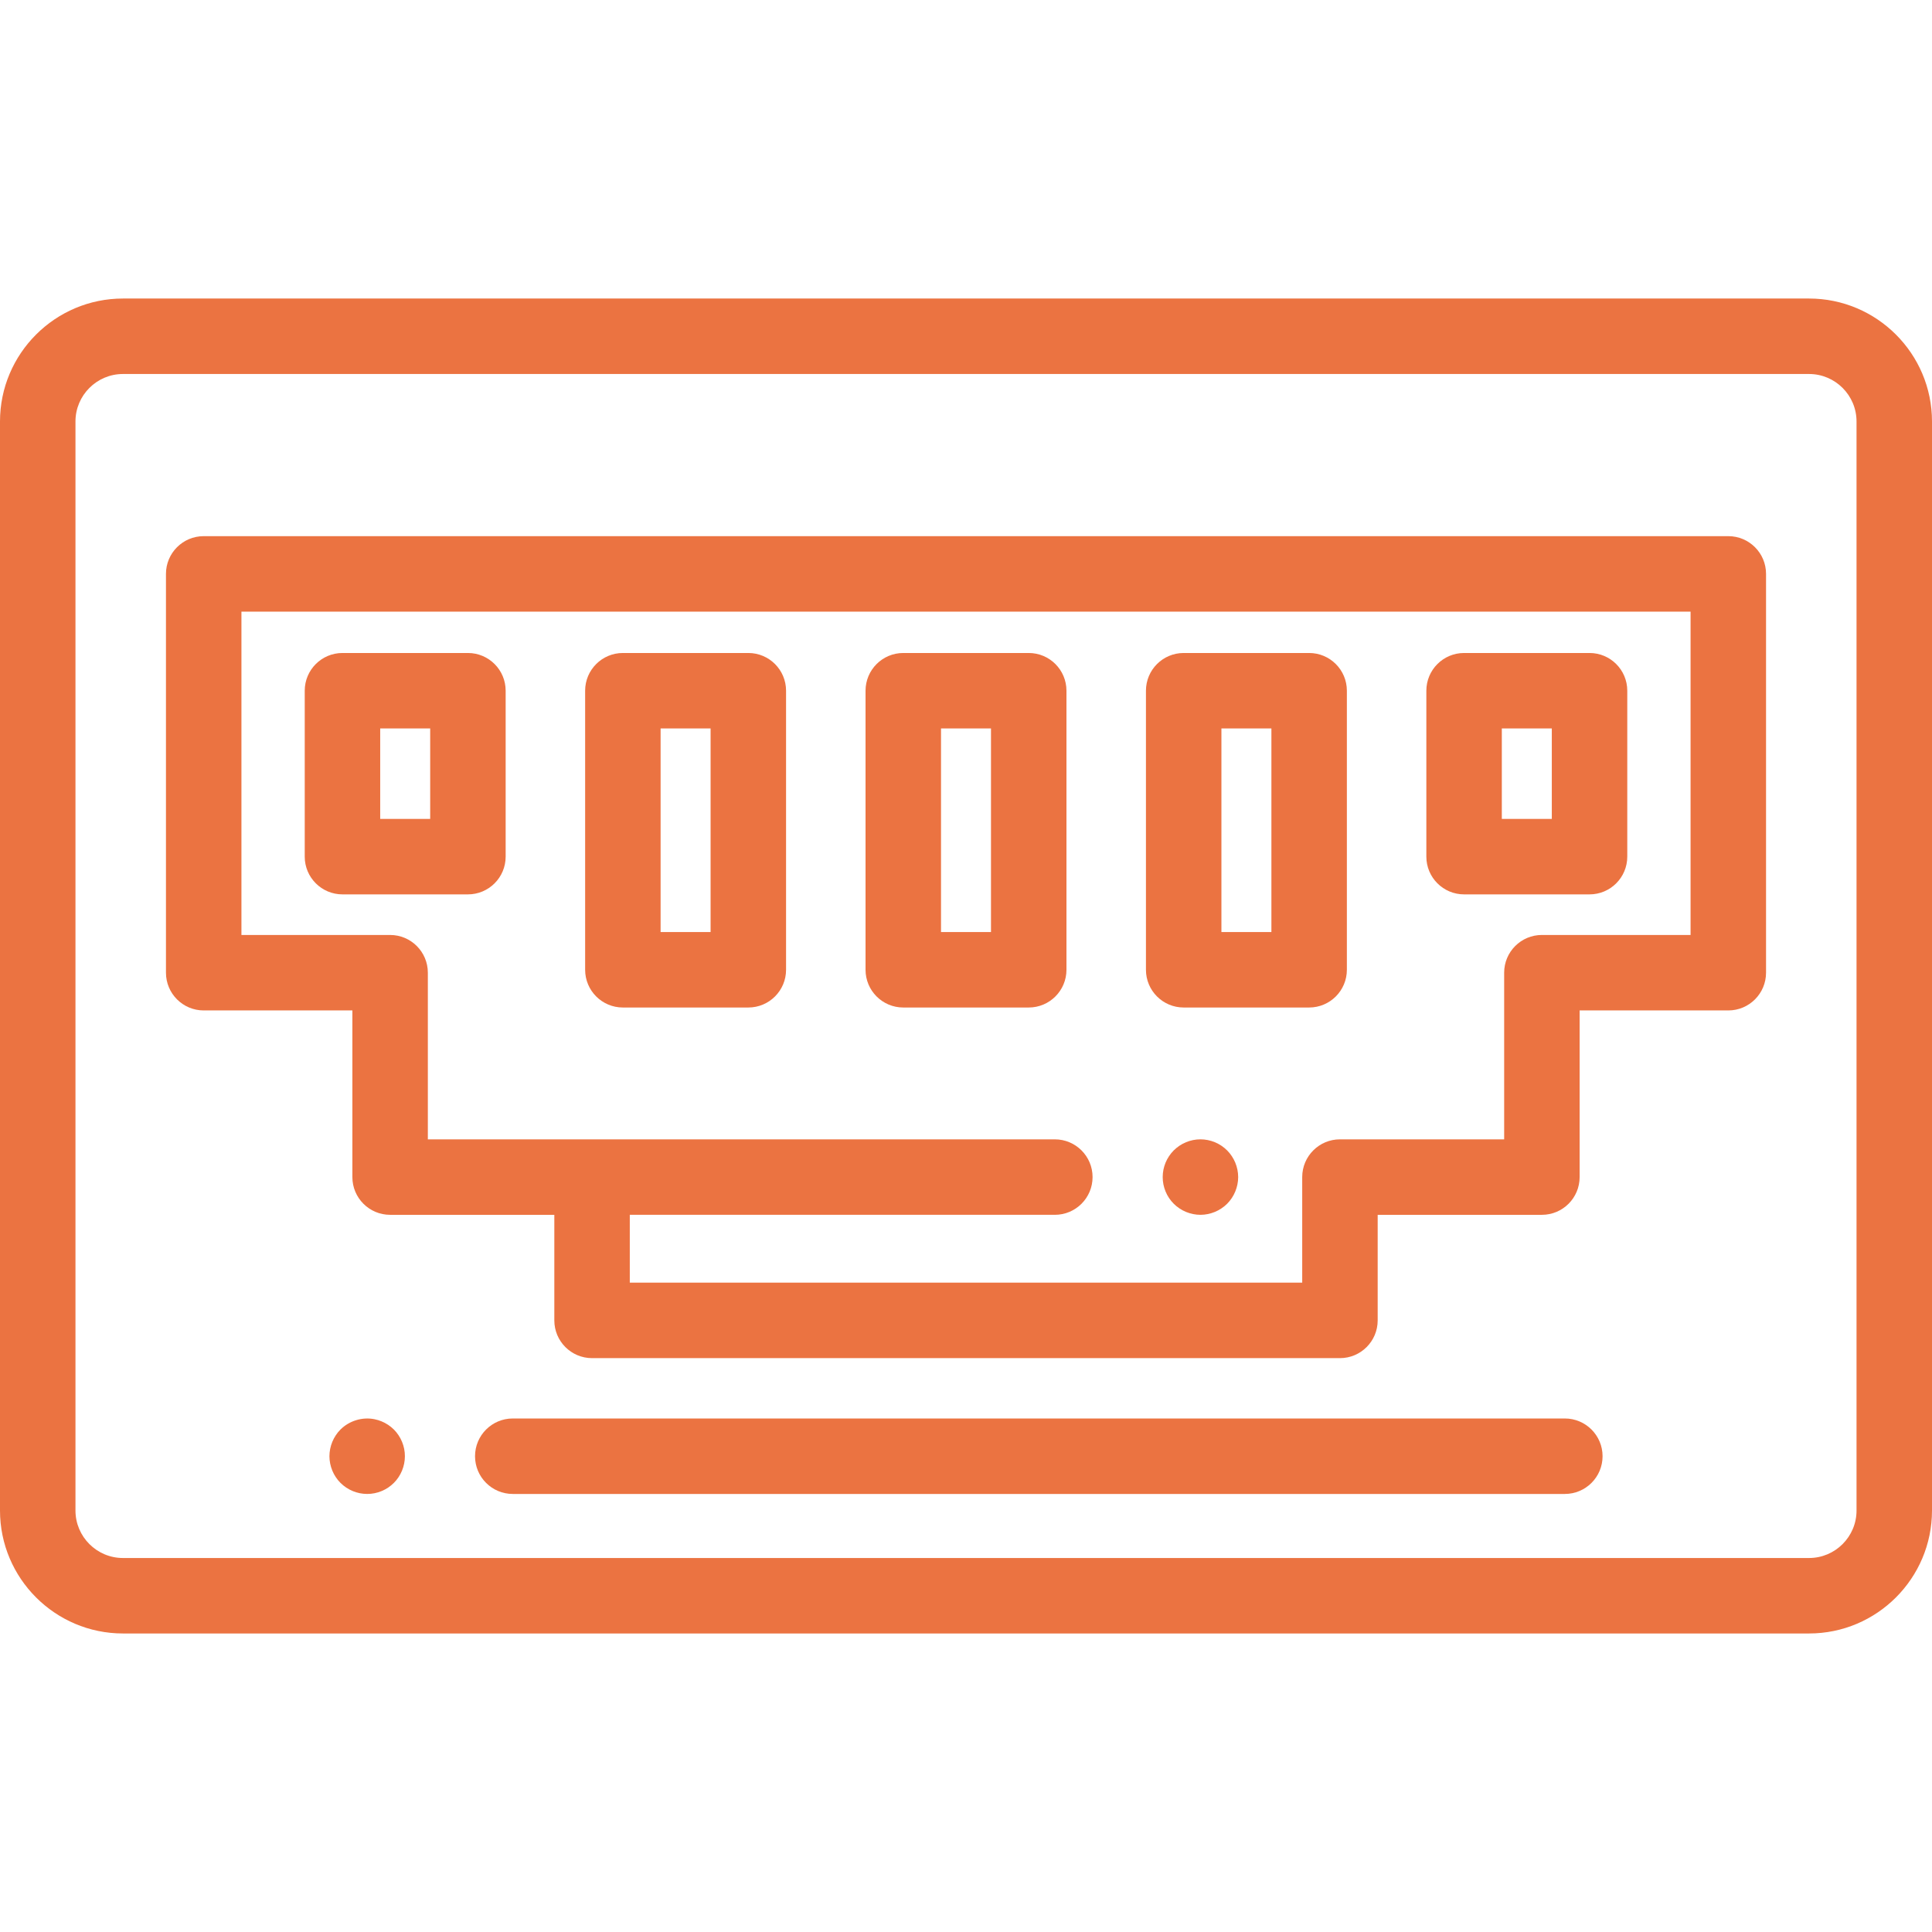 <?xml version="1.0"?>
<svg xmlns="http://www.w3.org/2000/svg" xmlns:xlink="http://www.w3.org/1999/xlink" xmlns:svgjs="http://svgjs.com/svgjs" version="1.1" width="512" height="512" x="0" y="0" viewBox="0 0 512 512" style="enable-background:new 0 0 512 512" xml:space="preserve" class=""><g>
<g xmlns="http://www.w3.org/2000/svg">
	<g>
		<path d="M479.418,79.114H32.583C14.617,79.114,0,93.731,0,111.697v288.607c0,17.966,14.617,32.583,32.583,32.583h446.834    c17.967,0,32.583-14.617,32.583-32.583V111.697C512.001,93.731,497.384,79.114,479.418,79.114z M479.418,412.887H32.583    c-6.938,0-12.583-5.645-12.583-12.583V111.697c0-6.938,5.645-12.583,12.583-12.583h446.834c6.938,0,12.583,5.645,12.583,12.583    v288.607h0.001C492.001,407.243,486.356,412.887,479.418,412.887z" fill="#eb7341" data-original="#000000" style="" class=""/>
	</g>
</g>
<g xmlns="http://www.w3.org/2000/svg">
	<g>
		<path d="M107.11,383.96c-0.13-0.641-0.32-1.271-0.57-1.871c-0.25-0.61-0.56-1.19-0.92-1.73c-0.36-0.55-0.78-1.06-1.24-1.52    c-0.46-0.46-0.98-0.88-1.52-1.24c-0.55-0.359-1.13-0.67-1.73-0.92c-0.6-0.25-1.23-0.44-1.87-0.57c-3.25-0.659-6.7,0.41-9.03,2.73    c-0.46,0.46-0.88,0.97-1.24,1.52c-0.36,0.54-0.67,1.12-0.92,1.73c-0.25,0.6-0.44,1.229-0.57,1.87c-0.13,0.64-0.2,1.3-0.2,1.95    c0,0.649,0.07,1.309,0.2,1.96c0.13,0.63,0.32,1.26,0.57,1.87c0.25,0.6,0.56,1.18,0.92,1.72c0.36,0.55,0.78,1.059,1.24,1.52    c1.87,1.87,4.44,2.931,7.07,2.931c0.66,0,1.31-0.061,1.96-0.191c0.64-0.13,1.27-0.32,1.87-0.57s1.18-0.56,1.73-0.92    c0.54-0.37,1.06-0.79,1.52-1.25c1.86-1.859,2.92-4.44,2.92-7.069C107.3,385.26,107.24,384.599,107.11,383.96z" fill="#eb7341" data-original="#000000" style="" class=""/>
	</g>
</g>
<g xmlns="http://www.w3.org/2000/svg">
	<g>
		<path d="M414.696,375.913H135.889c-5.523,0-10,4.478-10,10c0,5.522,4.477,10,10,10h278.808c5.523,0,10-4.478,10-10    C424.697,380.391,420.219,375.913,414.696,375.913z" fill="#eb7341" data-original="#000000" style="" class=""/>
	</g>
</g>
<g xmlns="http://www.w3.org/2000/svg">
	<g>
		<path d="M458.019,142.087H53.982c-5.523,0-10,4.478-10,10v105.688c0,5.522,4.477,10,10,10h39.401v44.165c0,5.522,4.477,10,10,10    h43.518v27.98c0,5.522,4.477,10,10,10H355.1c5.523,0,10-4.478,10-10v-27.98h43.518c5.523,0,10-4.478,10-10v-44.165h39.401    c5.523,0,10-4.478,10-10V152.087C468.019,146.565,463.542,142.087,458.019,142.087z M408.618,247.774c-5.523,0-10,4.478-10,10    v44.165H355.1c-5.523,0-10,4.478-10,10v27.98H166.901v-17.981h112.642c5.523,0,10-4.478,10-10c0-5.522-4.477-10-10-10    L113.39,301.94c-0.007,0,0,0-0.007,0v-44.165c0-5.522-4.477-10-10-10H63.982v-85.688h384.036v85.688H408.618z" fill="#eb7341" data-original="#000000" style="" class=""/>
	</g>
</g>
<g xmlns="http://www.w3.org/2000/svg">
	<g>
		<path d="M124.003,173.05H90.757c-5.523,0-10,4.478-10,10v43.97c0,5.522,4.477,10,10,10h33.246c5.523,0,10-4.478,10-10v-43.97    C134.003,177.528,129.526,173.05,124.003,173.05z M114.003,217.02h-13.246v-23.97h13.246V217.02z" fill="#eb7341" data-original="#000000" style="" class=""/>
	</g>
</g>
<g xmlns="http://www.w3.org/2000/svg">
	<g>
		<path d="M198.313,173.05h-33.246c-5.523,0-10,4.478-10,10V257c0,5.522,4.477,10,10,10h33.246c5.523,0,10-4.478,10-10v-73.95    C208.313,177.528,203.836,173.05,198.313,173.05z M188.313,246.999h-13.246V193.05h13.246V246.999z" fill="#eb7341" data-original="#000000" style="" class=""/>
	</g>
</g>
<g xmlns="http://www.w3.org/2000/svg">
	<g>
		<path d="M272.623,173.05h-33.245c-5.523,0-10,4.478-10,10V257c0,5.522,4.477,10,10,10h33.245c5.523,0,10-4.478,10-10v-73.95    C282.623,177.528,278.146,173.05,272.623,173.05z M262.623,246.999h-13.245V193.05h13.245V246.999z" fill="#eb7341" data-original="#000000" style="" class=""/>
	</g>
</g>
<g xmlns="http://www.w3.org/2000/svg">
	<g>
		<path d="M421.244,173.05h-33.246c-5.523,0-10,4.478-10,10v43.97c0,5.522,4.477,10,10,10h33.246c5.523,0,10-4.478,10-10v-43.97    C431.244,177.528,426.767,173.05,421.244,173.05z M411.244,217.02h-13.246v-23.97h13.246V217.02z" fill="#eb7341" data-original="#000000" style="" class=""/>
	</g>
</g>
<g xmlns="http://www.w3.org/2000/svg">
	<g>
		<path d="M346.934,173.05h-33.246c-5.523,0-10,4.478-10,10V257c0,5.522,4.477,10,10,10h33.246c5.523,0,10-4.478,10-10v-73.95    C356.934,177.528,352.457,173.05,346.934,173.05z M336.934,246.999h-13.246V193.05h13.246V246.999z" fill="#eb7341" data-original="#000000" style="" class=""/>
	</g>
</g>
<g xmlns="http://www.w3.org/2000/svg">
	<g>
		<path d="M327.93,309.98c-0.13-0.63-0.32-1.26-0.57-1.87c-0.25-0.6-0.56-1.18-0.92-1.72c-0.36-0.55-0.78-1.06-1.24-1.52    c-0.46-0.46-0.97-0.88-1.52-1.25c-0.54-0.36-1.12-0.67-1.73-0.92c-0.6-0.25-1.23-0.44-1.87-0.57c-1.29-0.26-2.62-0.26-3.91,0    c-0.63,0.13-1.26,0.32-1.87,0.57c-0.6,0.25-1.18,0.56-1.72,0.92c-0.55,0.37-1.06,0.79-1.53,1.25c-0.46,0.46-0.87,0.97-1.24,1.52    c-0.36,0.54-0.671,1.12-0.921,1.72c-0.25,0.61-0.44,1.24-0.57,1.87c-0.13,0.65-0.19,1.31-0.19,1.96c0,0.65,0.06,1.31,0.19,1.95    c0.13,0.641,0.32,1.271,0.57,1.87c0.25,0.61,0.56,1.19,0.921,1.73c0.37,0.55,0.789,1.06,1.25,1.52c0.46,0.46,0.97,0.88,1.52,1.24    c0.539,0.359,1.12,0.67,1.72,0.92c0.61,0.25,1.24,0.439,1.87,0.57c0.65,0.13,1.31,0.199,1.96,0.199c0.65,0,1.31-0.069,1.95-0.199    c0.64-0.131,1.27-0.32,1.87-0.57c0.61-0.25,1.19-0.561,1.73-0.92c0.55-0.36,1.06-0.78,1.52-1.24c0.46-0.46,0.88-0.97,1.24-1.52    c0.36-0.54,0.67-1.12,0.92-1.73c0.25-0.6,0.44-1.229,0.57-1.87c0.13-0.64,0.2-1.3,0.2-1.95    C328.13,311.29,328.06,310.629,327.93,309.98z" fill="#eb7341" data-original="#000000" style="" class=""/>
	</g>
</g>
<g xmlns="http://www.w3.org/2000/svg">
</g>
<g xmlns="http://www.w3.org/2000/svg">
</g>
<g xmlns="http://www.w3.org/2000/svg">
</g>
<g xmlns="http://www.w3.org/2000/svg">
</g>
<g xmlns="http://www.w3.org/2000/svg">
</g>
<g xmlns="http://www.w3.org/2000/svg">
</g>
<g xmlns="http://www.w3.org/2000/svg">
</g>
<g xmlns="http://www.w3.org/2000/svg">
</g>
<g xmlns="http://www.w3.org/2000/svg">
</g>
<g xmlns="http://www.w3.org/2000/svg">
</g>
<g xmlns="http://www.w3.org/2000/svg">
</g>
<g xmlns="http://www.w3.org/2000/svg">
</g>
<g xmlns="http://www.w3.org/2000/svg">
</g>
<g xmlns="http://www.w3.org/2000/svg">
</g>
<g xmlns="http://www.w3.org/2000/svg">
</g>
</g></svg>
